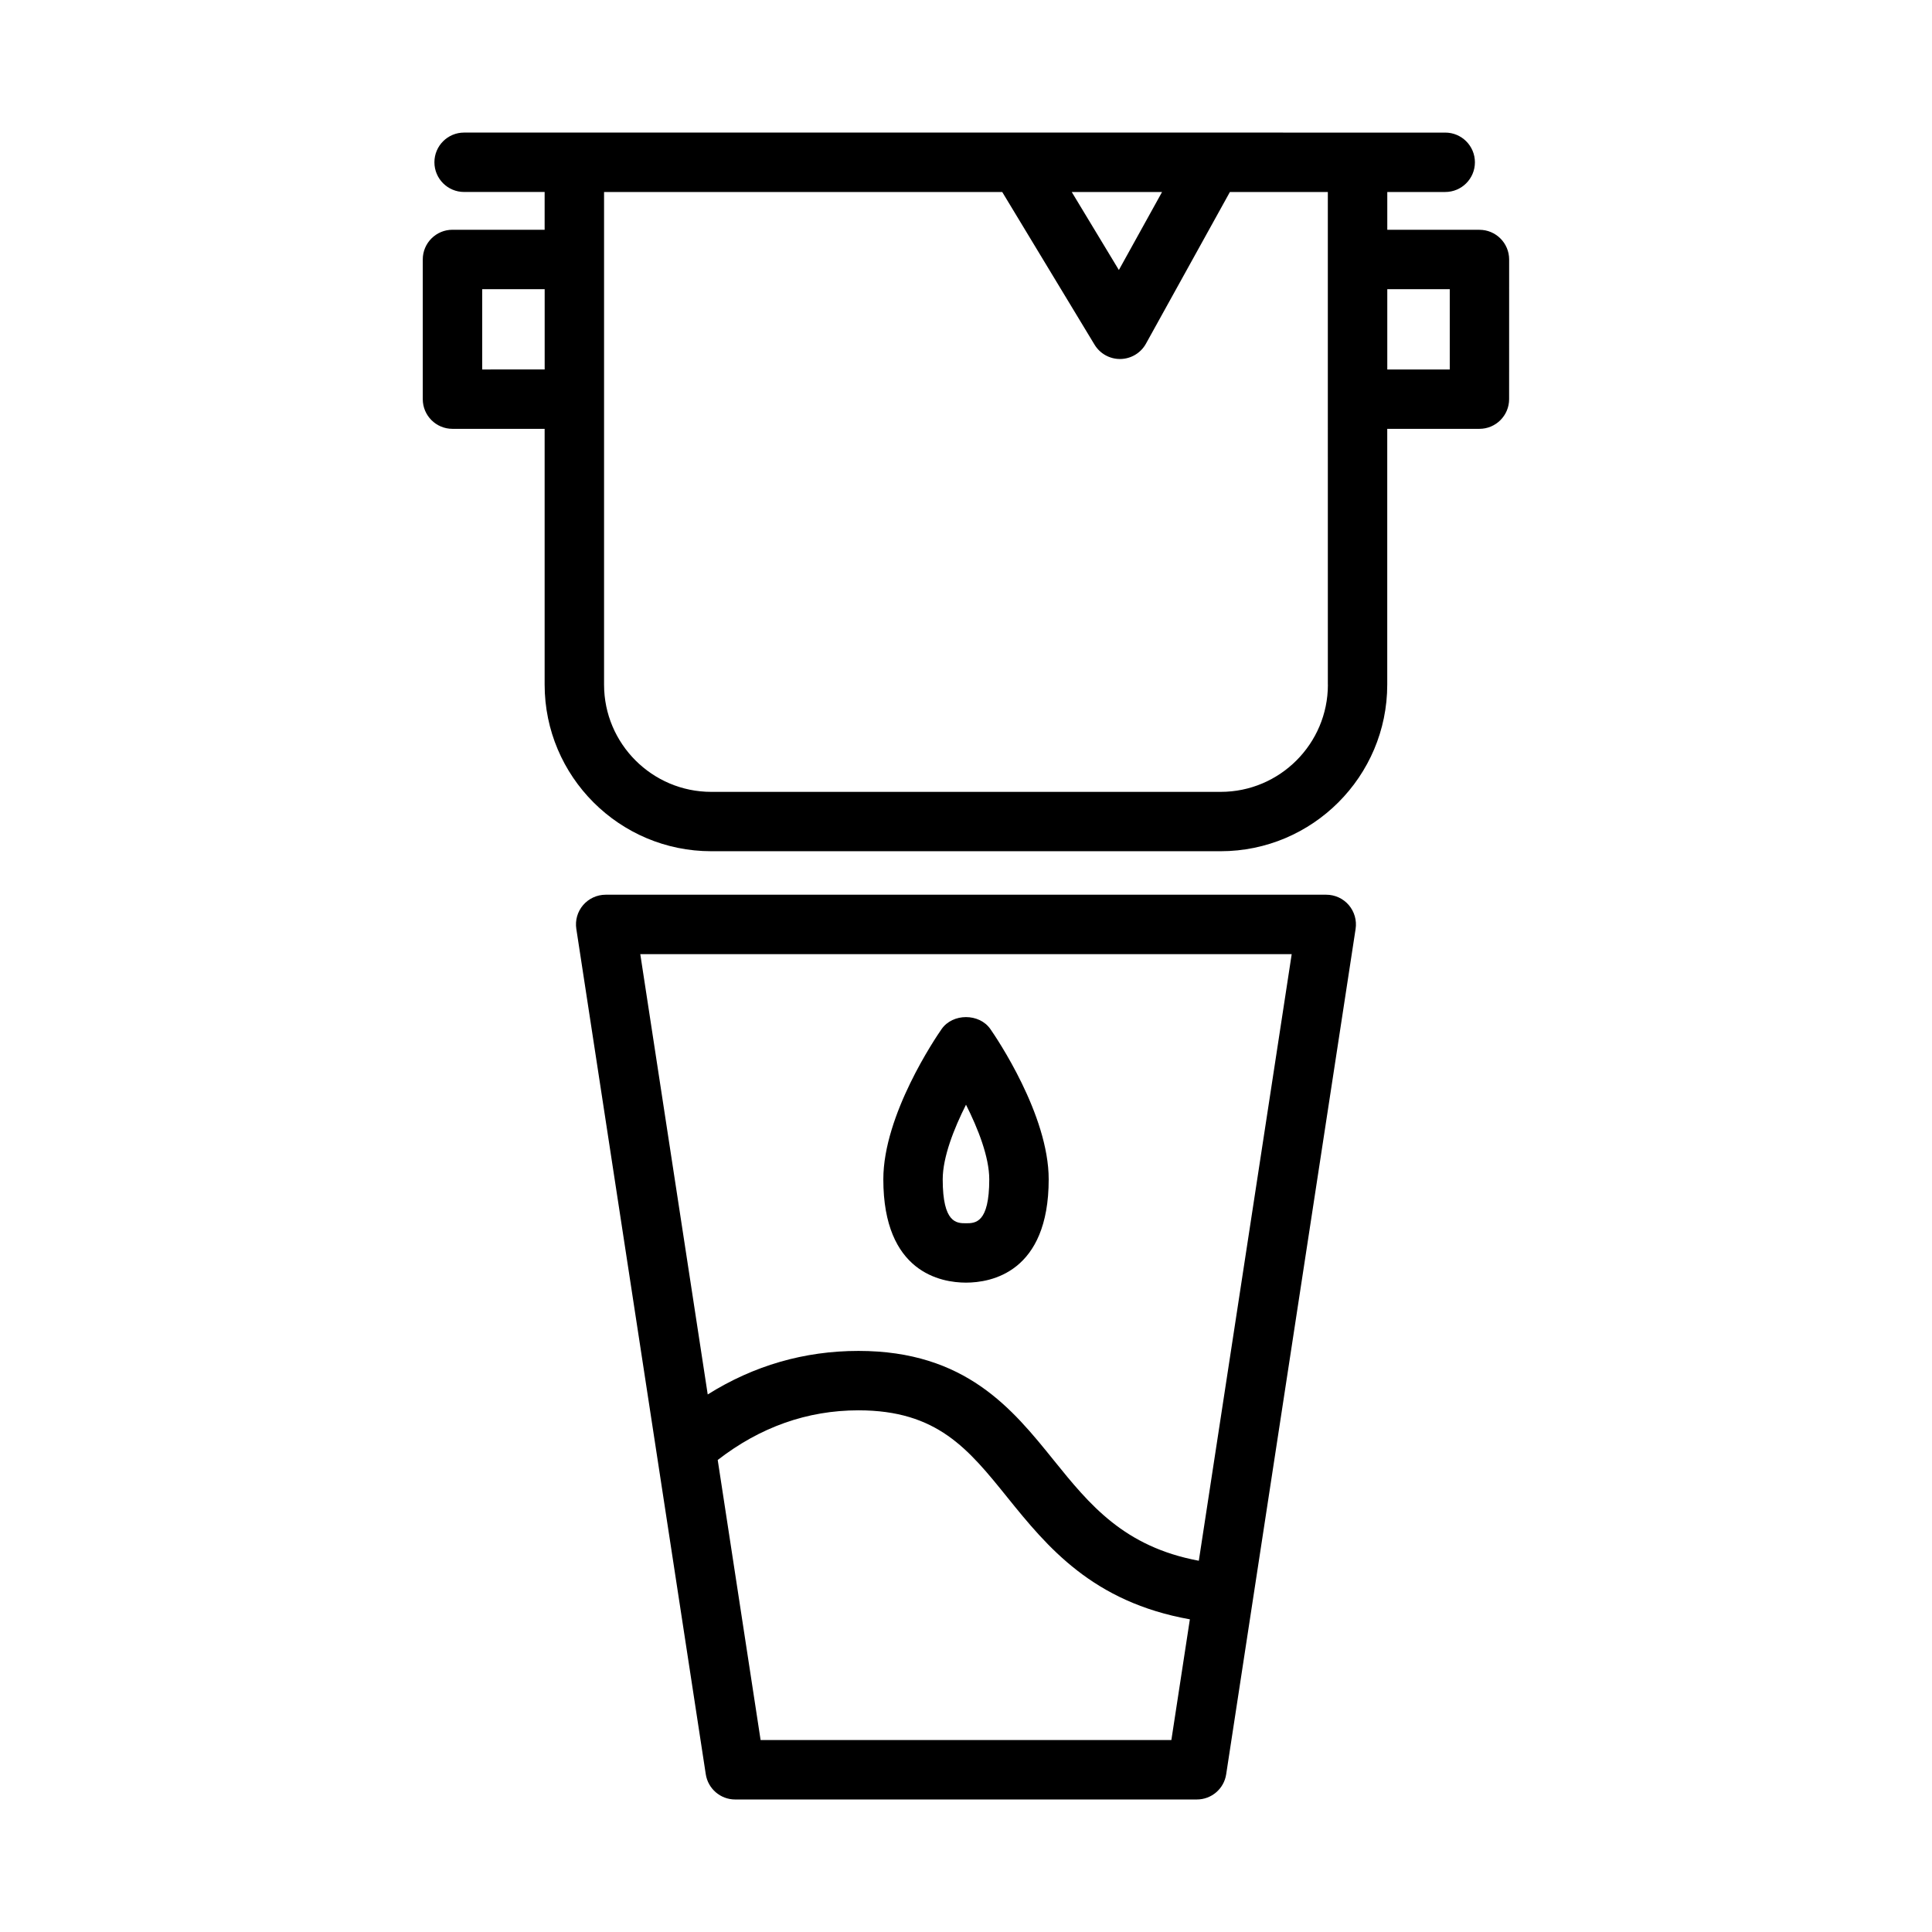 <?xml version="1.0" encoding="UTF-8"?>
<!-- Uploaded to: SVG Repo, www.svgrepo.com, Generator: SVG Repo Mixer Tools -->
<svg fill="#000000" width="800px" height="800px" version="1.1" viewBox="144 144 512 512" xmlns="http://www.w3.org/2000/svg">
 <g>
  <path d="m495.48 381.11h-190.97c-2.297 0-4.481 1-5.977 2.746-1.496 1.746-2.156 4.055-1.801 6.32l34.305 224.02c0.59 3.84 3.898 6.684 7.777 6.684h122.36c3.891 0 7.195-2.832 7.777-6.684l34.297-224.02c0.348-2.266-0.316-4.574-1.801-6.32-1.488-1.746-3.676-2.746-5.969-2.746zm-149.91 224.02-11.367-74.219c11.211-8.699 23.727-13.16 37.297-13.16 20.859 0 29.086 10.203 39.508 23.129 10.555 13.09 22.539 27.656 48.32 32.258l-4.902 31.992zm116.13-47.516c-19.812-3.699-28.93-14.832-38.43-26.617-10.957-13.594-23.371-28.992-51.766-28.992-14.375 0-27.758 3.891-39.949 11.539l-17.871-116.68h172.63z"/>
  <path d="m400 483.91c6.59 0 21.914-2.668 21.914-27.379 0-17.113-13.871-37.543-15.453-39.816-2.953-4.234-9.988-4.227-12.926 0-1.582 2.273-15.445 22.703-15.445 39.816 0 24.711 15.32 27.379 21.91 27.379zm0-47.152c3.195 6.336 6.164 13.887 6.164 19.781 0 11.637-3.715 11.637-6.172 11.637-2.457 0-6.164 0-6.164-11.637 0.008-5.894 2.973-13.445 6.172-19.781z"/>
  <path d="m536.07 204.9h-24.426v-10.02h15.352c4.344 0 7.871-3.519 7.871-7.871 0-4.352-3.527-7.871-7.871-7.871l-230.15-0.004h-29.852c-4.344 0-7.871 3.519-7.871 7.871 0 4.352 3.527 7.871 7.871 7.871h21.34v10.012h-24.426c-4.344 0-7.871 3.519-7.871 7.871v37.016c0 4.352 3.527 7.871 7.871 7.871h24.426v67.777c0 24.355 19.812 44.16 44.16 44.16h134.98c24.348 0 44.16-19.812 44.16-44.16v-67.777h24.426c4.344 0 7.871-3.519 7.871-7.871l0.008-37.004c0-4.352-3.527-7.871-7.871-7.871zm-84.113-10.02-11.445 20.672-12.492-20.672zm-180.17 47.035v-21.273h16.555v21.27zm224.12 83.52c0 15.672-12.746 28.418-28.418 28.418h-134.99c-15.672 0-28.418-12.746-28.418-28.418v-130.55h105.52l24.465 40.461c1.434 2.363 3.984 3.793 6.738 3.793h0.148c2.809-0.055 5.375-1.598 6.738-4.062l22.246-40.195h25.953v54.902l0.004 75.656zm32.293-83.52h-16.555v-21.273h16.555z"/>
 </g>
</svg>